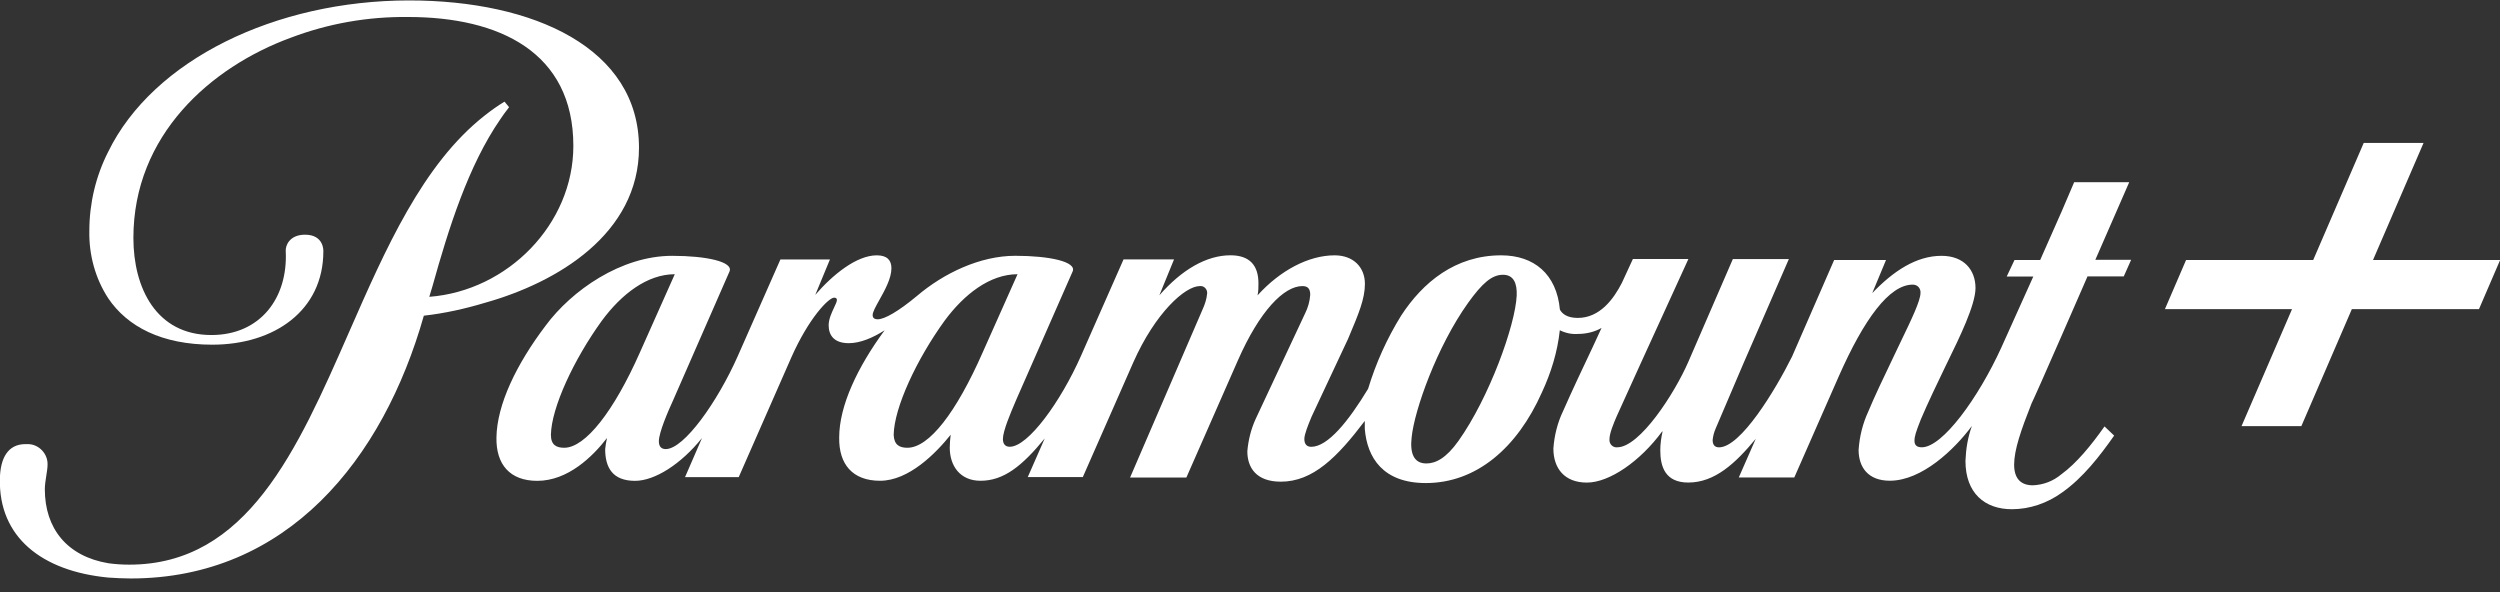 <svg xmlns="http://www.w3.org/2000/svg" width="173" height="41" viewBox="0 0 173 41" fill="none"><rect x="0" y="0" width="173" height="41" fill="#333333" stroke="none"/><path d="M44.218 10.222C44.218 3.342 36.949 0.03 28.313 0.03C19.072 0.03 10.597 4.137 7.485 10.507C6.627 12.194 6.182 14.075 6.182 15.984C6.15 17.64 6.595 19.264 7.485 20.635C8.817 22.61 11.2 23.852 14.691 23.852C18.977 23.852 22.376 21.493 22.376 17.387C22.376 17.387 22.44 16.241 21.108 16.241C20.028 16.241 19.741 17.004 19.773 17.387C19.93 20.603 18.027 23.184 14.628 23.184C10.818 23.184 9.231 19.935 9.231 16.465C9.231 9.364 14.565 4.649 20.12 2.611C22.724 1.623 25.454 1.145 28.247 1.176C34.535 1.176 39.676 3.598 39.676 10.095C39.676 15.509 35.135 20.125 29.706 20.54L29.927 19.808C31.038 15.826 32.404 11.463 34.626 8.246C34.753 8.053 34.977 7.737 35.229 7.417L34.913 7.034C34.437 7.319 33.992 7.639 33.547 7.99C29.254 11.353 26.677 17.229 24.159 22.972C20.569 31.157 17.097 39.074 8.944 39.074C8.467 39.074 7.991 39.042 7.514 38.979C4.626 38.501 3.102 36.557 3.102 33.853C3.102 33.565 3.155 33.222 3.206 32.902C3.25 32.622 3.291 32.359 3.291 32.166C3.323 31.402 2.688 30.732 1.925 30.732H1.769C0.532 30.732 0.024 31.716 -0.008 33.119C-0.102 37.162 2.881 39.521 7.485 39.967C7.993 39.999 8.502 40.03 9.041 40.03C19.867 40.03 26.502 31.814 29.33 21.845C30.759 21.686 32.189 21.366 33.553 20.955C38.568 19.552 44.218 16.177 44.218 10.222Z" fill="white"></path><path fill-rule="evenodd" clip-rule="evenodd" d="M147.342 12.609H143.532L142.674 14.616L141.181 17.991H139.404L138.864 19.137H140.704L138.482 24.073C136.895 27.544 134.42 30.953 132.99 30.953C132.671 30.953 132.482 30.826 132.482 30.507C132.482 30.187 132.577 29.902 132.927 29.009C133.372 27.958 134.101 26.429 134.641 25.315C134.69 25.215 134.74 25.111 134.792 25.005C135.585 23.385 136.705 21.097 136.705 19.932C136.705 18.691 135.913 17.703 134.354 17.703C132.608 17.703 131.021 18.755 129.559 20.284L130.513 17.991H126.924L124.007 24.681C122.833 27.037 120.45 30.956 118.96 30.956C118.642 30.956 118.515 30.763 118.515 30.446C118.547 30.158 118.61 29.905 118.739 29.617C118.866 29.329 120.614 25.223 120.614 25.223L123.789 17.928H119.913L116.836 25.03C115.883 27.227 113.468 30.953 111.915 30.953C111.663 30.985 111.407 30.795 111.376 30.507V30.38C111.376 29.997 111.66 29.297 111.884 28.788L113.503 25.22L116.836 17.925H112.995L112.231 19.581C111.66 20.695 110.707 22 109.182 22C108.45 22 108.103 21.715 107.945 21.427C107.721 18.976 106.165 17.669 103.88 17.669C100.705 17.669 98.451 19.549 96.958 21.842C95.974 23.434 95.213 25.122 94.673 26.904C93.306 29.165 91.88 30.919 90.737 30.919C90.45 30.919 90.26 30.757 90.26 30.377C90.26 30.053 90.534 29.389 90.694 28.999C90.724 28.928 90.749 28.866 90.769 28.817L93.278 23.466L93.364 23.262C94.014 21.72 94.452 20.682 94.452 19.644C94.452 18.498 93.66 17.669 92.356 17.669C90.548 17.669 88.578 18.72 87.022 20.439C87.085 20.151 87.085 19.898 87.085 19.61C87.085 18.337 86.451 17.666 85.147 17.666C83.497 17.666 81.783 18.654 80.227 20.436L81.243 17.951H77.749L74.798 24.641C73.4 27.794 71.146 30.916 69.877 30.916C69.593 30.916 69.401 30.755 69.401 30.374C69.401 29.826 69.948 28.544 70.241 27.859C70.271 27.788 70.299 27.724 70.322 27.667L74.227 18.783C74.514 18.115 72.639 17.701 70.256 17.701C67.813 17.701 65.304 18.91 63.464 20.471C62.163 21.554 61.21 22.095 60.734 22.095C60.481 22.095 60.386 21.968 60.386 21.81C60.386 21.591 60.599 21.211 60.852 20.758C61.225 20.09 61.687 19.264 61.687 18.562C61.687 18.02 61.403 17.669 60.671 17.669C59.275 17.669 57.622 19.008 56.416 20.407L57.432 17.954H54.005L51.053 24.644C49.655 27.797 47.338 31.077 46.069 31.077C45.782 31.077 45.593 30.919 45.593 30.536C45.593 29.931 46.227 28.465 46.578 27.702L50.482 18.786C50.766 18.118 48.894 17.703 46.512 17.703C42.986 17.703 39.559 20.094 37.75 22.544C35.749 25.188 34.385 27.99 34.354 30.282C34.322 32.128 35.275 33.274 37.178 33.274C39.306 33.274 41.02 31.587 42.004 30.311C41.941 30.567 41.91 30.821 41.878 31.077C41.878 32.35 42.386 33.274 43.942 33.274C45.306 33.274 47.117 32.128 48.579 30.311L47.404 33.018H51.119L54.771 24.707C55.977 22 57.343 20.598 57.722 20.598C57.852 20.598 57.915 20.661 57.915 20.756C57.915 20.869 57.827 21.054 57.721 21.279C57.555 21.631 57.343 22.081 57.343 22.507C57.343 23.207 57.722 23.748 58.741 23.748C59.534 23.748 60.424 23.365 61.216 22.855C59.342 25.404 58.072 28.079 58.072 30.276C58.041 32.122 58.994 33.269 60.898 33.269C62.898 33.269 64.77 31.356 65.787 30.084L65.786 30.091C65.754 30.377 65.723 30.66 65.723 30.976C65.723 32.22 66.421 33.269 67.851 33.269C69.438 33.269 70.707 32.281 72.295 30.34L71.121 33.015H74.93L78.421 25.084C79.945 21.646 82.01 19.797 83.026 19.797C83.281 19.765 83.502 19.958 83.534 20.212V20.307C83.502 20.69 83.376 21.07 83.215 21.421L78.2 33.047H82.096L85.653 24.958C87.177 21.487 88.859 19.797 90.128 19.797C90.51 19.797 90.668 19.99 90.668 20.402C90.637 20.848 90.51 21.294 90.318 21.677L86.887 29.001C86.569 29.701 86.379 30.467 86.316 31.23C86.316 32.344 86.919 33.332 88.633 33.332C90.855 33.332 92.537 31.644 94.443 29.128V29.669C94.601 31.676 95.712 33.427 98.666 33.427C102.157 33.427 104.985 31.008 106.699 27.155C107.336 25.784 107.778 24.353 107.939 22.852C108.321 23.045 108.763 23.14 109.176 23.109C109.748 23.109 110.319 22.982 110.827 22.694L110.224 23.999C109.527 25.464 108.763 27.089 108.16 28.459C107.778 29.254 107.557 30.147 107.494 31.037C107.494 32.405 108.258 33.395 109.811 33.395C111.367 33.395 113.494 31.93 115.019 29.859H115.05C114.955 30.274 114.892 30.72 114.892 31.163C114.892 32.31 115.243 33.392 116.83 33.392C118.67 33.392 120.1 32.053 121.498 30.366L120.324 33.041H124.165L127.246 26.035C128.991 22.086 130.737 19.696 132.359 19.696C132.646 19.696 132.867 19.886 132.898 20.174V20.269C132.898 20.808 132.279 22.092 131.591 23.52L131.59 23.522C131.425 23.866 131.255 24.217 131.09 24.569C130.294 26.225 129.692 27.497 129.281 28.488C128.899 29.315 128.678 30.207 128.615 31.132C128.615 32.341 129.281 33.266 130.774 33.266C132.996 33.266 135.249 31.1 136.455 29.476C136.168 30.274 136.042 31.068 136.01 31.895C136.01 34.124 137.345 35.238 139.217 35.238C140.457 35.238 141.663 34.824 142.679 34.092C144.141 33.073 145.315 31.544 146.299 30.144L145.633 29.508C144.712 30.815 143.696 32.056 142.648 32.819C142.076 33.297 141.41 33.551 140.678 33.583C139.886 33.583 139.378 33.168 139.378 32.151C139.378 31.132 139.854 29.761 140.584 27.915C140.615 27.883 141.663 25.528 142.648 23.267C143.112 22.189 143.578 21.132 143.924 20.346L143.925 20.343L143.925 20.343C144.192 19.737 144.388 19.293 144.456 19.126H146.965L147.474 17.98H144.996L147.342 12.609ZM39.045 30.985C38.505 30.985 38.123 30.795 38.123 30.092C38.155 28.212 39.711 24.868 41.648 22.193C43.012 20.347 44.792 18.976 46.695 18.976L44.281 24.39C42.472 28.471 40.503 30.985 39.045 30.985ZM62.792 30.985C62.252 30.985 61.871 30.795 61.842 30.092C61.873 28.212 63.429 24.868 65.367 22.193C66.731 20.347 68.511 18.976 70.414 18.976L68 24.39C66.16 28.566 64.285 30.985 62.792 30.985ZM104.956 20.445C104.862 22.515 103.053 27.515 100.926 30.51C100.067 31.719 99.338 32.071 98.704 32.071C97.814 32.071 97.561 31.336 97.687 30.256C97.877 28.379 99.433 23.981 101.592 20.958C102.576 19.587 103.242 19.014 104.006 19.014C104.767 19.011 104.988 19.647 104.956 20.445Z" fill="white"></path><path d="M167.71 9.891L164.213 17.991H173.01L171.546 21.39H162.749L159.253 29.49H155.113L158.61 21.39H149.813L151.277 17.991H160.074L163.57 9.891H167.71Z" fill="white"></path></svg>